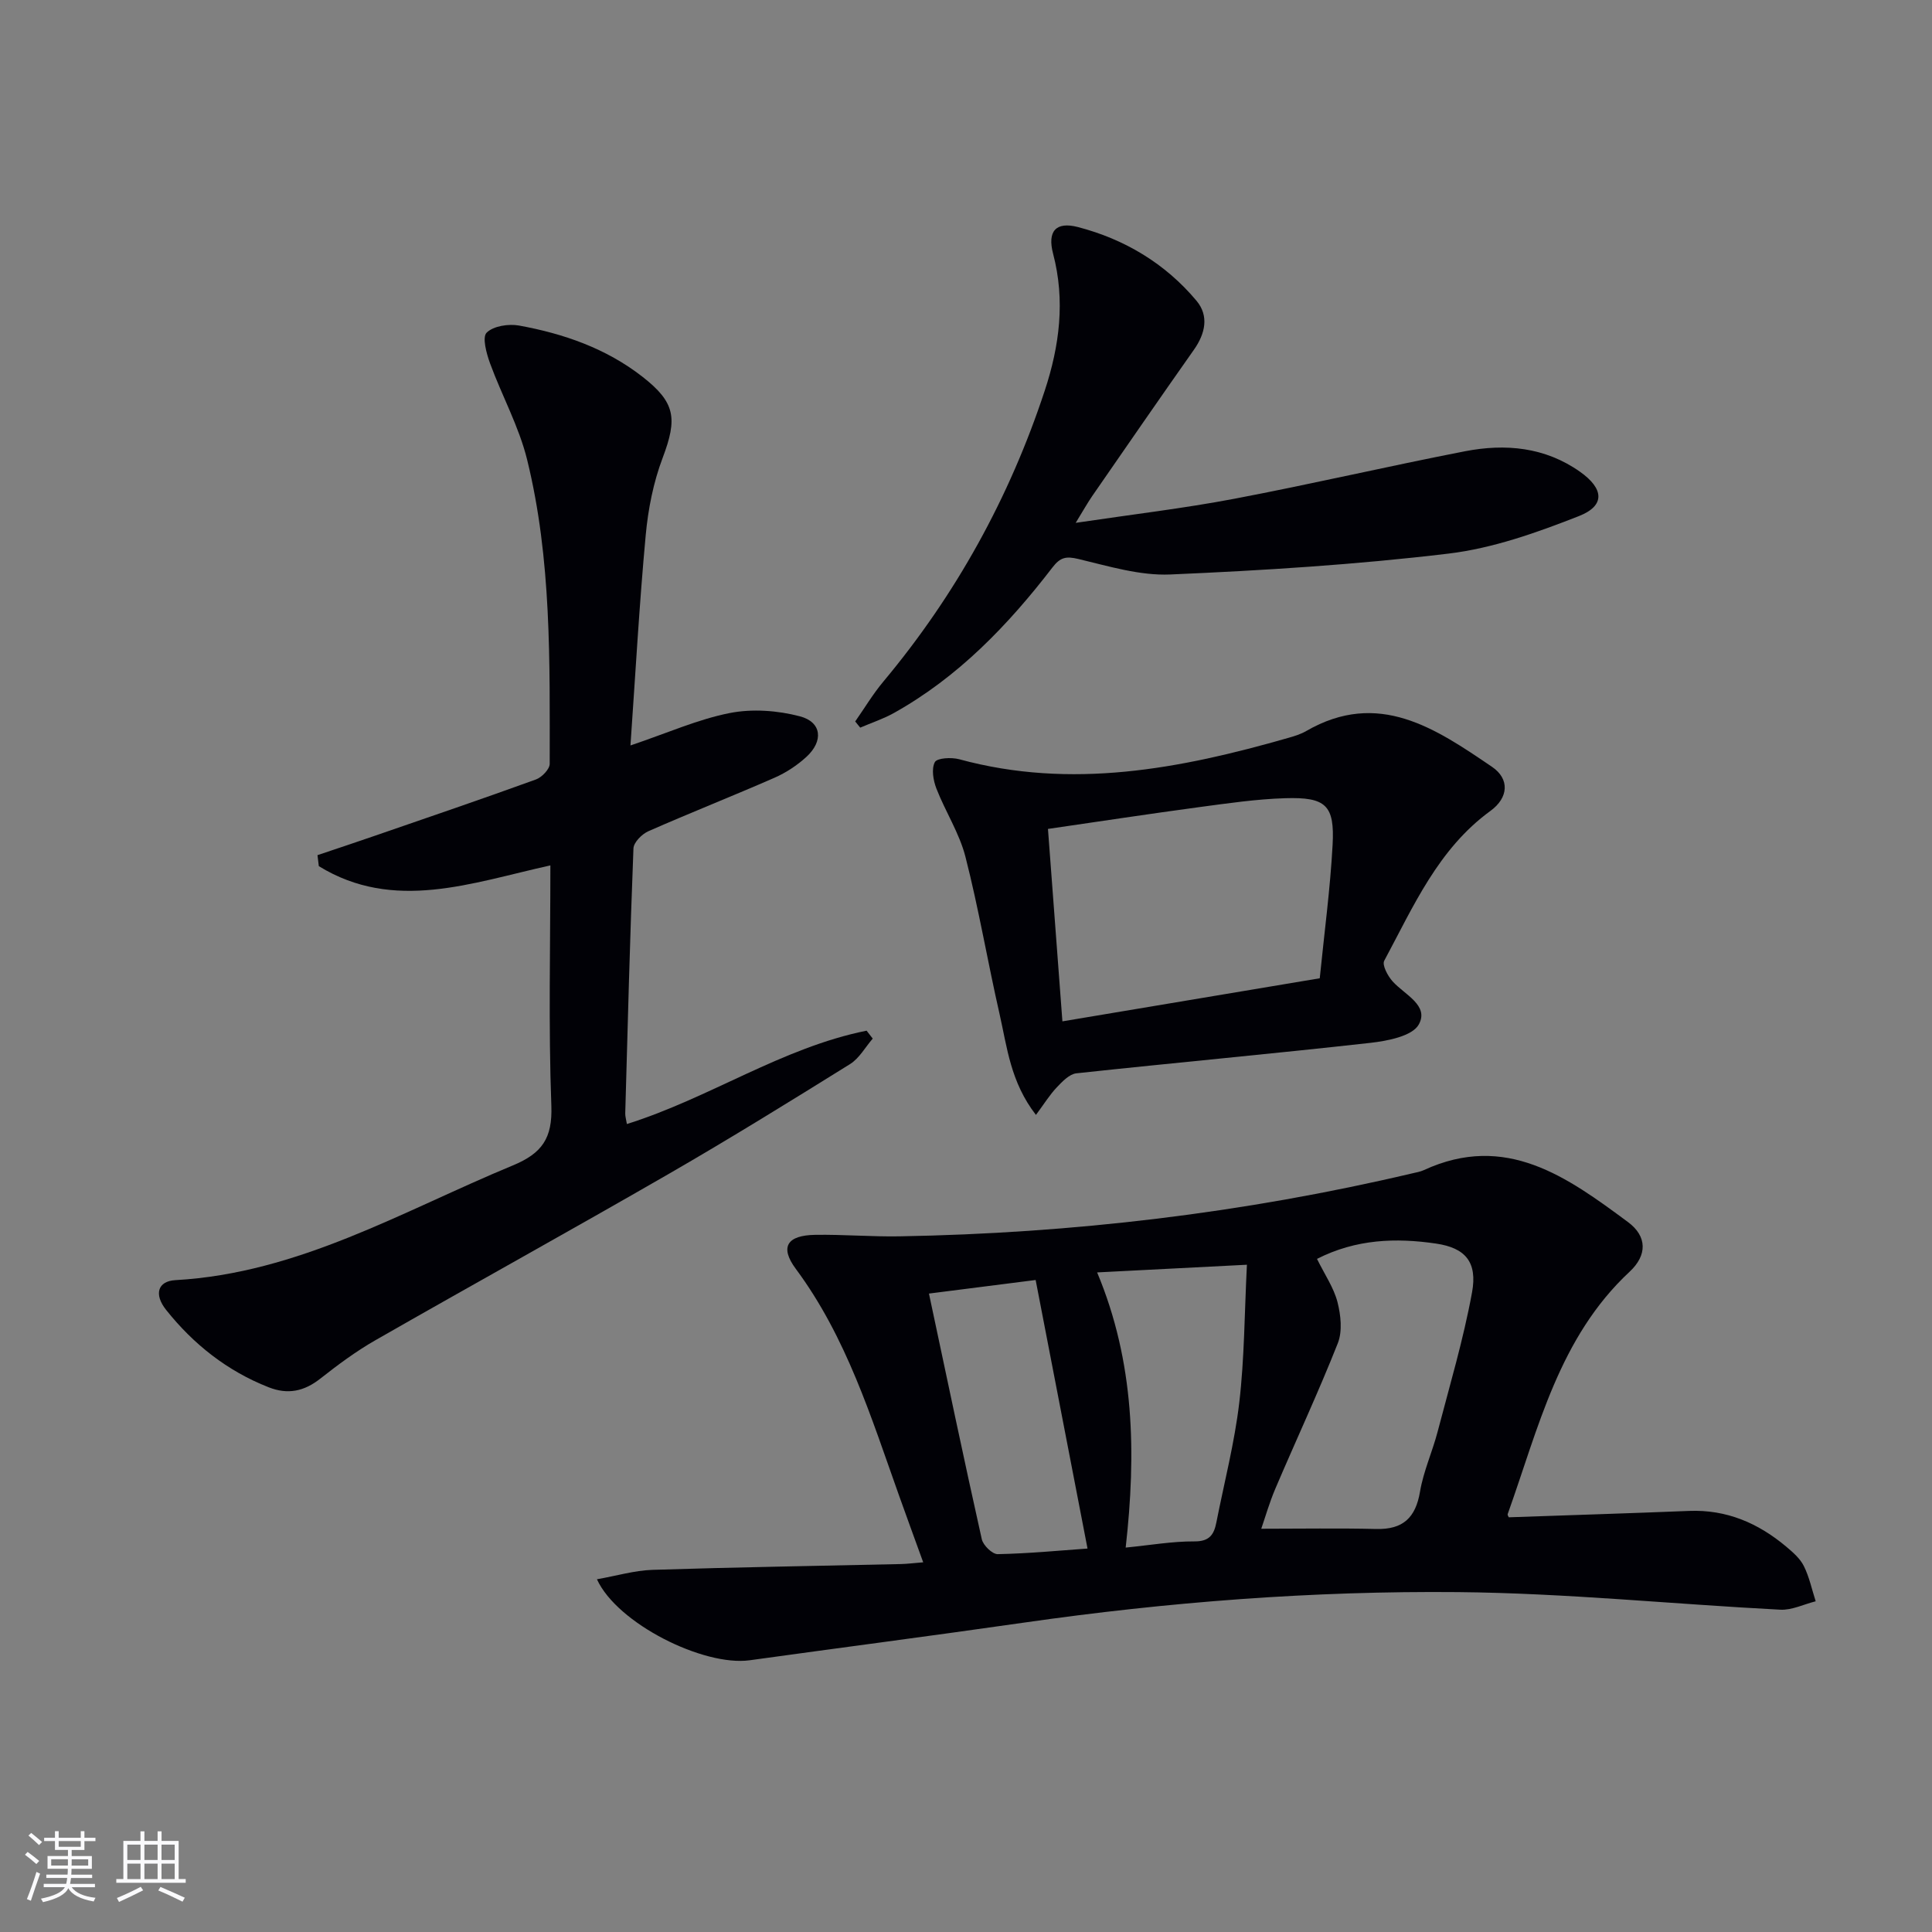 <svg enable-background="new 0 0 400 400" viewBox="0 0 400 400" xmlns="http://www.w3.org/2000/svg"><rect x="0" y="0" width="400" height="400" fill="#808080" stroke="none"/><g fill="#010106"><path d="m312.38 314.14c12.5-.44 24.92-.82 37.33-1.32 7.75-.31 14.3 2.52 20.1 7.39 1.39 1.17 2.88 2.46 3.66 4.03 1.13 2.27 1.66 4.85 2.45 7.29-2.45.61-4.93 1.87-7.34 1.74-22.23-1.15-44.45-3.43-66.68-3.64-30.08-.28-60.1 2.04-89.93 6.32-18.9 2.71-37.84 5.17-56.75 7.79-9.52 1.31-27.43-7.57-31.63-16.77 4.06-.71 7.78-1.83 11.53-1.95 17.14-.55 34.29-.81 51.43-1.2 1.29-.03 2.58-.2 4.59-.36-1.77-4.88-3.4-9.33-4.99-13.79-5.8-16.26-10.88-32.8-21.39-46.97-3.36-4.53-1.81-6.95 4.03-7.04 5.83-.09 11.66.41 17.48.31 35.83-.63 71.23-4.82 106.13-13.04.81-.19 1.65-.33 2.39-.67 16.99-7.84 29.72 1.47 42.26 10.75 4 2.96 4.01 6.87.35 10.28-14.64 13.63-18.89 32.41-25.24 50.16-.09.24.19.6.22.69zm-39.71-53.5c1.61 3.27 3.47 5.96 4.24 8.93.69 2.7 1.05 6.05.07 8.53-4.01 10.14-8.64 20.04-12.92 30.08-1.25 2.92-2.12 6-2.93 8.33 8.28 0 16.05-.14 23.82.05 5.52.13 8.14-2.32 9.05-7.74.71-4.21 2.55-8.22 3.64-12.39 2.51-9.59 5.35-19.13 7.13-28.86 1.14-6.24-1.35-9.21-7.45-10.1-8.29-1.22-16.56-.95-24.65 3.17zm-14.51 1.21c-11.42.59-20.92 1.07-31.01 1.59 7.78 18.59 8.1 37.48 5.91 56.97 5.11-.5 9.68-1.31 14.25-1.28 3.11.02 4.03-1.43 4.52-3.9 1.63-8.28 3.77-16.5 4.75-24.86 1.07-9.14 1.07-18.4 1.58-28.52zm-65.83 5.97c3.73 17.55 7.22 34.23 10.94 50.86.28 1.26 2.18 3.11 3.3 3.09 6.38-.13 12.75-.74 18.59-1.16-3.61-18.69-7.14-36.96-10.74-55.6-6.8.87-14.3 1.82-22.09 2.81z"/><path d="m130.53 154.34c7.67-2.59 13.96-5.41 20.54-6.71 4.66-.92 9.93-.54 14.55.68 4.52 1.19 4.91 5.11 1.35 8.38-1.92 1.77-4.24 3.29-6.63 4.34-8.66 3.79-17.46 7.26-26.11 11.07-1.33.59-3.03 2.3-3.08 3.55-.72 18.28-1.19 36.57-1.7 54.85-.02.63.19 1.26.34 2.22 17.1-5.36 32.11-15.81 49.63-19.33.42.55.85 1.1 1.27 1.64-1.55 1.79-2.78 4.08-4.7 5.28-12.41 7.72-24.85 15.42-37.51 22.72-20.16 11.63-40.54 22.88-60.74 34.44-4.03 2.3-7.8 5.11-11.45 7.98-3.34 2.62-6.7 3.33-10.67 1.77-8.57-3.37-15.55-8.89-21.22-16.01-2.58-3.24-1.74-5.96 1.9-6.17 25.53-1.43 47.07-14.31 69.85-23.74 6.09-2.52 8.25-5.64 8-12.38-.61-16.46-.2-32.95-.2-49.75-16.31 3.6-32.37 9.72-47.94.16-.09-.76-.19-1.52-.28-2.28 3.97-1.34 7.95-2.65 11.9-4.02 11.13-3.84 22.27-7.64 33.33-11.65 1.22-.44 2.85-2.13 2.85-3.24 0-21.11.41-42.32-4.68-62.99-1.69-6.85-5.22-13.23-7.67-19.92-.74-2.04-1.66-5.39-.71-6.35 1.39-1.39 4.54-1.87 6.71-1.48 9.23 1.68 18.01 4.72 25.54 10.59 6.86 5.35 7.28 8.64 4.19 16.82-1.91 5.05-3 10.57-3.5 15.97-1.32 14.23-2.11 28.49-3.16 43.56z"/><path d="m214.48 230.83c-5.28-6.81-5.97-14.03-7.53-20.88-2.47-10.82-4.31-21.79-7.06-32.54-1.25-4.91-4.16-9.37-6.02-14.15-.65-1.69-1.06-4.07-.32-5.47.46-.87 3.43-1.03 5.03-.6 23.24 6.33 45.76 2 68.15-4.42 1.27-.36 2.58-.76 3.71-1.42 14.96-8.64 26.78-.52 38.46 7.41 3.7 2.51 3.43 6.4-.31 9.12-10.84 7.88-15.96 19.79-22 31.03-.48.89.73 3.16 1.74 4.28 2.47 2.75 7.6 4.95 5.42 8.91-1.32 2.41-6.45 3.41-10.01 3.81-20.28 2.27-40.61 4.12-60.89 6.31-1.45.16-2.91 1.7-4.05 2.9-1.45 1.52-2.56 3.34-4.32 5.71zm5.48-19.37c18.19-3.04 35.48-5.94 53.28-8.92.95-9.48 2.17-18.53 2.66-27.61.45-8.21-1.37-9.93-9.81-9.67-5.96.18-11.91 1.06-17.83 1.85-10.32 1.39-20.62 2.96-31.29 4.51 1.01 13.33 1.97 26.18 2.99 39.84z"/><path d="m222.71 108.25c11.65-1.74 22.33-2.99 32.86-4.99 15.96-3.03 31.79-6.73 47.73-9.83 8.37-1.62 16.57-.89 23.85 4.26 4.92 3.49 5.24 7-.25 9.16-8.71 3.42-17.82 6.67-27.03 7.77-19.1 2.29-38.36 3.49-57.59 4.32-6.29.27-12.76-1.72-19.02-3.21-2.55-.61-3.74-.35-5.35 1.74-9.19 11.95-19.52 22.72-32.86 30.16-2.2 1.22-4.63 2.02-6.95 3.02-.35-.43-.69-.85-1.04-1.28 1.94-2.77 3.68-5.69 5.84-8.27 14.99-17.94 26.09-38.03 33.4-60.21 3.06-9.28 4.28-18.68 1.73-28.37-1.21-4.61.54-6.71 5.15-5.51 9.67 2.52 18.09 7.55 24.55 15.27 2.61 3.12 1.82 6.78-.54 10.13-7.09 10.06-14.07 20.19-21.07 30.31-1.01 1.47-1.87 3.03-3.41 5.53z"/></g><path d="m5.17 384 .55-.58c.85.61 1.65 1.24 2.4 1.87l-.59.64c-.83-.73-1.62-1.38-2.36-1.93m1.22 9.53-.82-.34c.71-1.76 1.37-3.64 1.98-5.63.24.13.5.25.76.36-.6 1.67-1.24 3.54-1.92 5.61m-.5-13.5.57-.54c.56.44 1.31 1.06 2.26 1.87l-.64.64c-.68-.66-1.41-1.32-2.19-1.97m3.25.46h2.24v-1.36h.77v1.36h4.57v-1.36h.76v1.36h2.28v.69h-2.28v1.84h-2.64v1.26h4.18v2.64h-4.21c0 .45-.02.86-.05 1.21h4.32v.69h-4.38c-.04.34-.1.75-.19 1.22h5.15v.69h-4.82c.87 1.19 2.51 1.92 4.93 2.19-.17.32-.3.57-.37.76-2.77-.49-4.52-1.41-5.26-2.76-.56 1.26-2.3 2.23-5.24 2.9-.12-.24-.26-.48-.43-.72 2.73-.55 4.38-1.34 4.96-2.38h-4.38v-.69h4.65c.1-.38.17-.79.21-1.22h-4.32v-.69h4.4c.03-.34.05-.75.05-1.21h-4.2v-2.64h4.23v-1.26h-2.69v-1.84h-2.24zm1.46 4.46v1.29h3.45c.01-.4.02-.57.01-.53v-.32-.45h-3.46zm1.55-2.59h4.57v-1.19h-4.57zm6.11 2.59h-3.42v.77c-.01.19-.01.37-.02.53h3.44z" fill="#fafafc"/><path d="m32.63 379.16h.82v1.98h3.54v7.89h1.46v.78h-14.37v-.78h1.46v-7.89h3.54v-1.98h.82v1.98h2.73zm-3.49 11.48.5.73c-1.61.82-3.28 1.63-5 2.41-.13-.27-.28-.55-.44-.82 1.75-.72 3.4-1.49 4.94-2.32m-2.78-5.55h2.73v-3.18h-2.73zm0 3.95h2.73v-3.2h-2.73zm3.54-3.95h2.73v-3.18h-2.73zm0 3.95h2.73v-3.2h-2.73zm7.89 4.68c-1.84-.92-3.51-1.7-5.02-2.32l.45-.73c1.89.8 3.57 1.55 5.04 2.23zm-1.62-11.81h-2.73v3.18h2.73zm-2.73 7.13h2.73v-3.2h-2.73z" fill="#fafafc"/></svg>